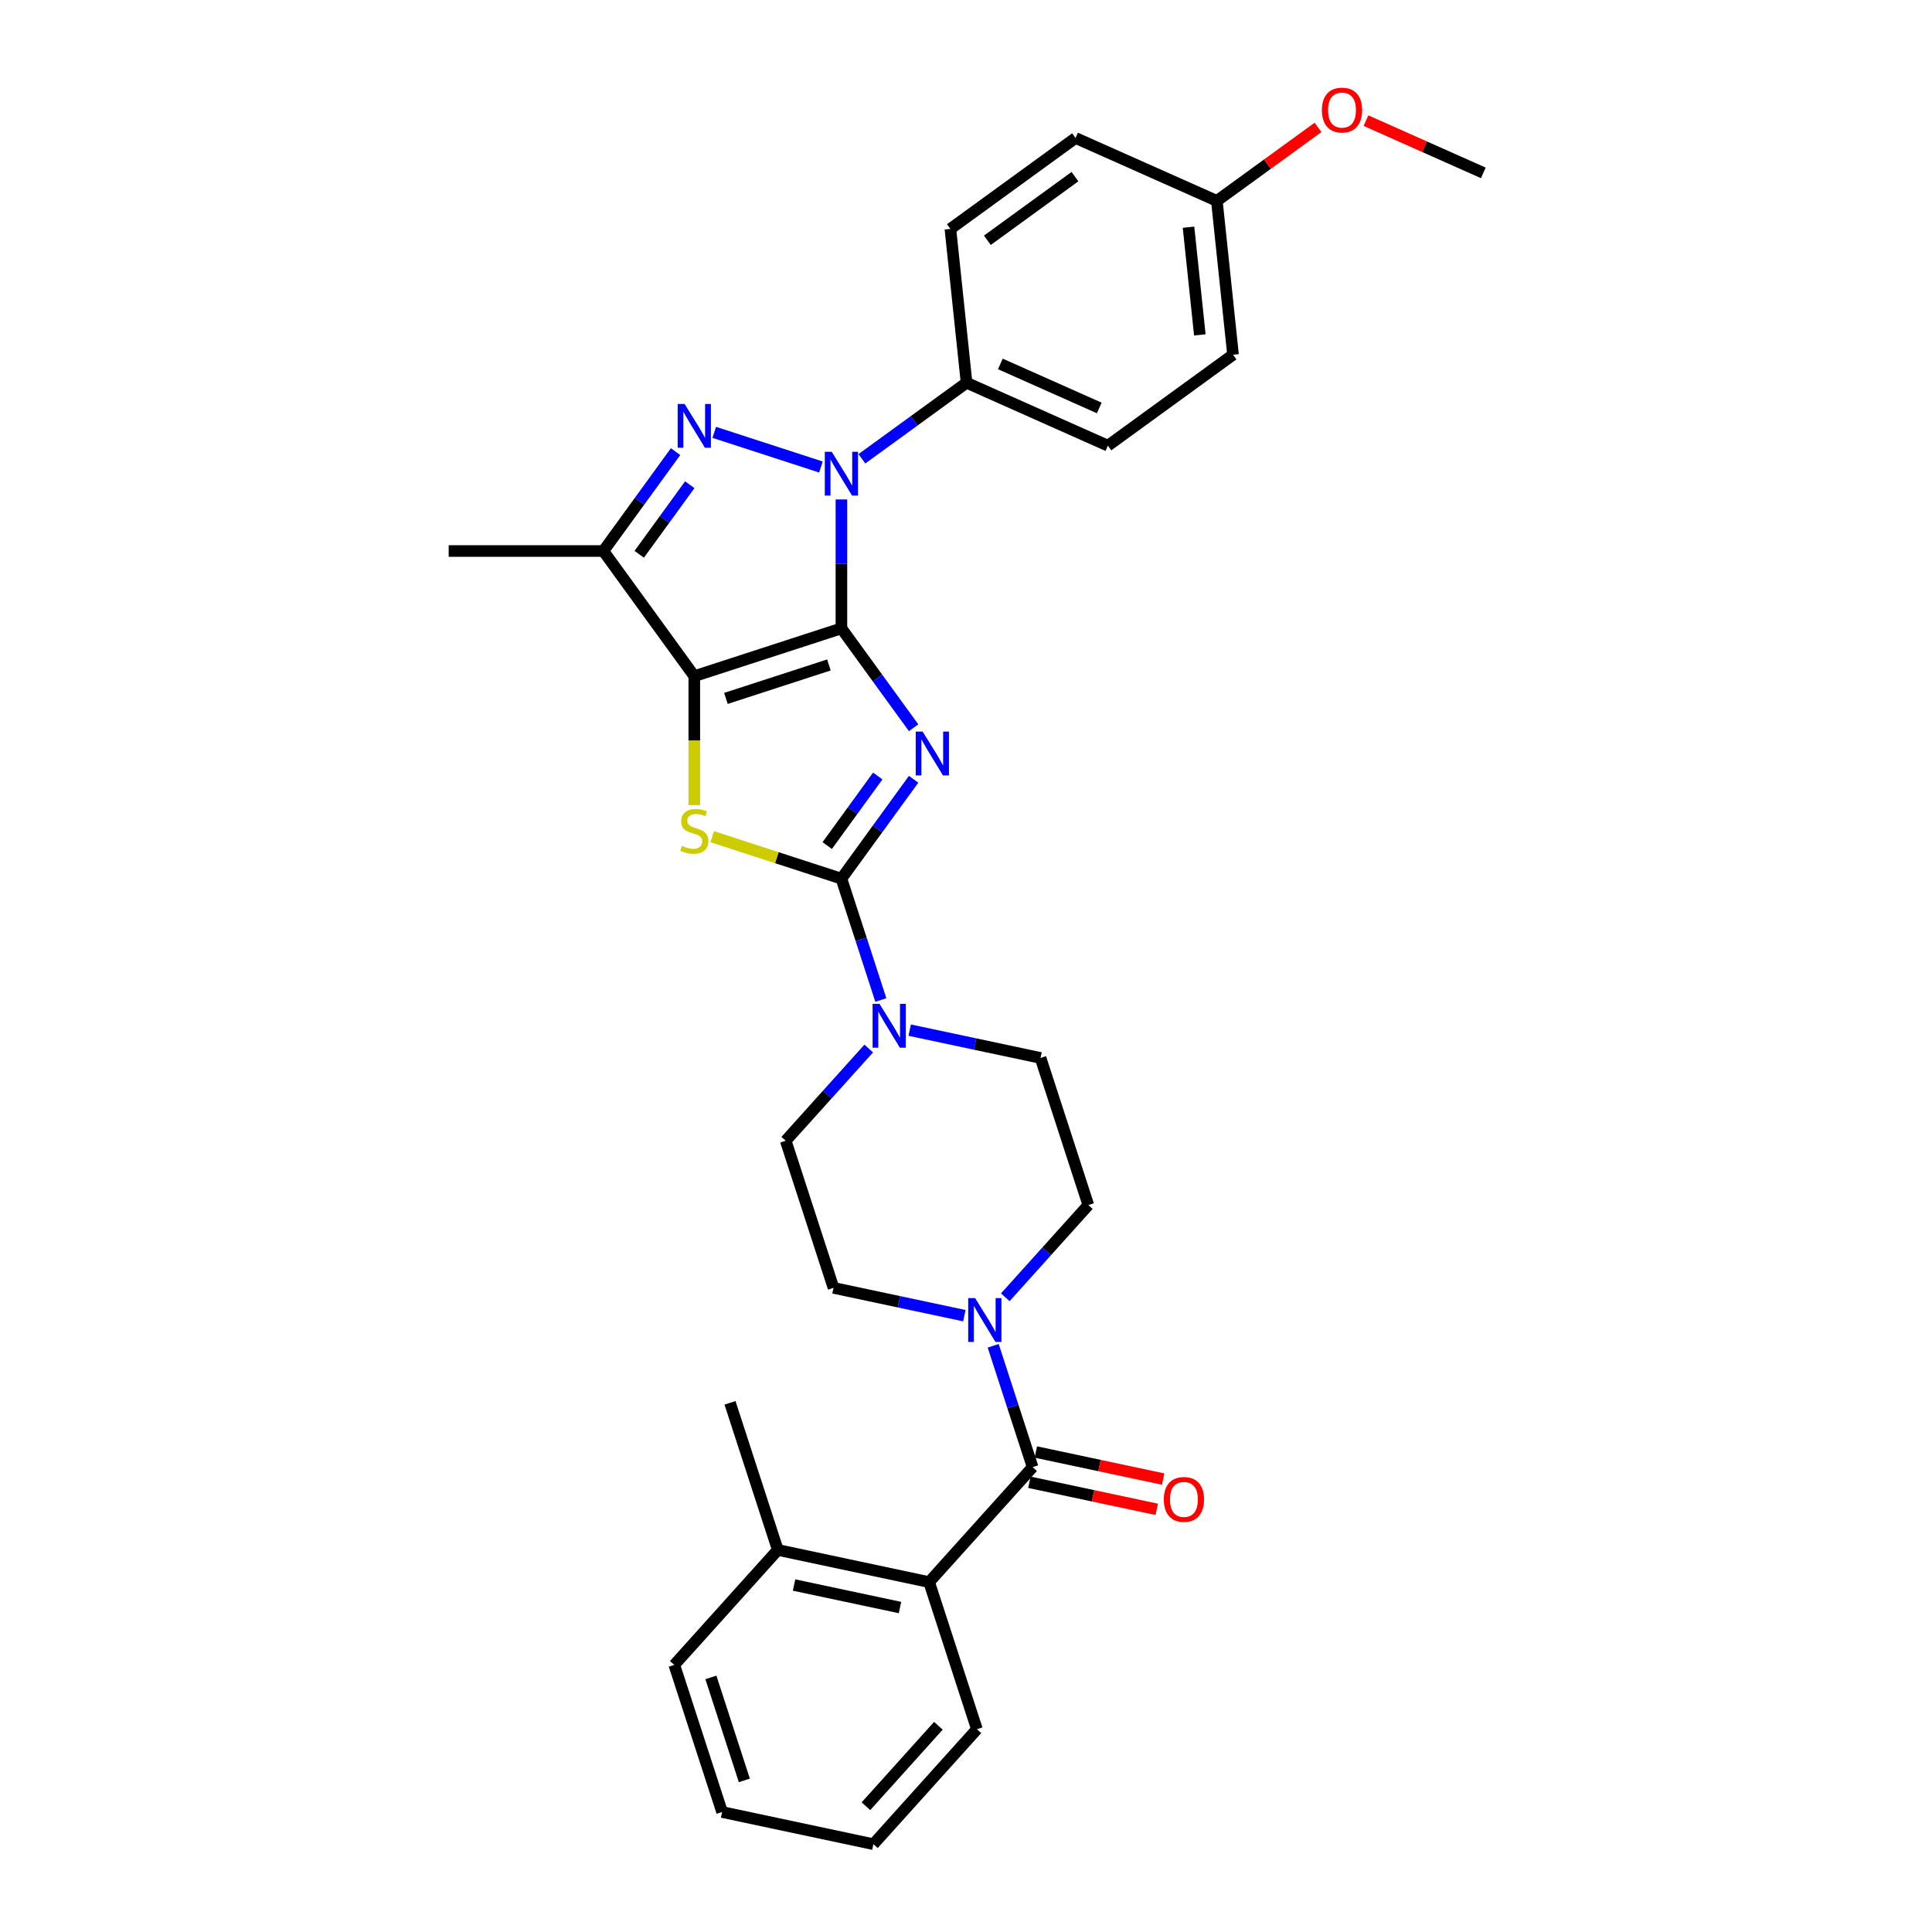 <?xml version='1.0' encoding='iso-8859-1'?>
<svg version='1.1' baseProfile='full'
              xmlns='http://www.w3.org/2000/svg'
                      xmlns:rdkit='http://www.rdkit.org/xml'
                      xmlns:xlink='http://www.w3.org/1999/xlink'
                  xml:space='preserve'
width='1000px' height='1000px' viewBox='0 0 1000 1000'>
<!-- END OF HEADER -->
<rect style='opacity:1.0;fill:#FFFFFF;stroke:none' width='1000' height='1000' x='0' y='0'> </rect>
<path class='bond-0' d='M 435.514,325.24 L 454.2,350.959' style='fill:none;fill-rule:evenodd;stroke:#000000;stroke-width:6px;stroke-linecap:butt;stroke-linejoin:miter;stroke-opacity:1' />
<path class='bond-0' d='M 454.2,350.959 L 472.885,376.678' style='fill:none;fill-rule:evenodd;stroke:#0000FF;stroke-width:6px;stroke-linecap:butt;stroke-linejoin:miter;stroke-opacity:1' />
<path class='bond-1' d='M 435.514,325.24 L 359.365,349.983' style='fill:none;fill-rule:evenodd;stroke:#000000;stroke-width:6px;stroke-linecap:butt;stroke-linejoin:miter;stroke-opacity:1' />
<path class='bond-1' d='M 429.04,344.182 L 375.736,361.501' style='fill:none;fill-rule:evenodd;stroke:#000000;stroke-width:6px;stroke-linecap:butt;stroke-linejoin:miter;stroke-opacity:1' />
<path class='bond-2' d='M 435.514,325.24 L 435.514,291.876' style='fill:none;fill-rule:evenodd;stroke:#000000;stroke-width:6px;stroke-linecap:butt;stroke-linejoin:miter;stroke-opacity:1' />
<path class='bond-2' d='M 435.514,291.876 L 435.514,258.511' style='fill:none;fill-rule:evenodd;stroke:#0000FF;stroke-width:6px;stroke-linecap:butt;stroke-linejoin:miter;stroke-opacity:1' />
<path class='bond-3' d='M 472.885,403.356 L 454.2,429.075' style='fill:none;fill-rule:evenodd;stroke:#0000FF;stroke-width:6px;stroke-linecap:butt;stroke-linejoin:miter;stroke-opacity:1' />
<path class='bond-3' d='M 454.2,429.075 L 435.514,454.794' style='fill:none;fill-rule:evenodd;stroke:#000000;stroke-width:6px;stroke-linecap:butt;stroke-linejoin:miter;stroke-opacity:1' />
<path class='bond-3' d='M 454.324,401.659 L 441.244,419.662' style='fill:none;fill-rule:evenodd;stroke:#0000FF;stroke-width:6px;stroke-linecap:butt;stroke-linejoin:miter;stroke-opacity:1' />
<path class='bond-3' d='M 441.244,419.662 L 428.165,437.665' style='fill:none;fill-rule:evenodd;stroke:#000000;stroke-width:6px;stroke-linecap:butt;stroke-linejoin:miter;stroke-opacity:1' />
<path class='bond-5' d='M 359.365,349.983 L 359.365,383.363' style='fill:none;fill-rule:evenodd;stroke:#000000;stroke-width:6px;stroke-linecap:butt;stroke-linejoin:miter;stroke-opacity:1' />
<path class='bond-5' d='M 359.365,383.363 L 359.365,416.744' style='fill:none;fill-rule:evenodd;stroke:#CCCC00;stroke-width:6px;stroke-linecap:butt;stroke-linejoin:miter;stroke-opacity:1' />
<path class='bond-6' d='M 359.365,349.983 L 312.302,285.206' style='fill:none;fill-rule:evenodd;stroke:#000000;stroke-width:6px;stroke-linecap:butt;stroke-linejoin:miter;stroke-opacity:1' />
<path class='bond-4' d='M 424.913,241.728 L 369.687,223.784' style='fill:none;fill-rule:evenodd;stroke:#0000FF;stroke-width:6px;stroke-linecap:butt;stroke-linejoin:miter;stroke-opacity:1' />
<path class='bond-11' d='M 446.115,237.47 L 473.203,217.79' style='fill:none;fill-rule:evenodd;stroke:#0000FF;stroke-width:6px;stroke-linecap:butt;stroke-linejoin:miter;stroke-opacity:1' />
<path class='bond-11' d='M 473.203,217.79 L 500.291,198.109' style='fill:none;fill-rule:evenodd;stroke:#000000;stroke-width:6px;stroke-linecap:butt;stroke-linejoin:miter;stroke-opacity:1' />
<path class='bond-8' d='M 435.514,454.794 L 445.718,486.199' style='fill:none;fill-rule:evenodd;stroke:#000000;stroke-width:6px;stroke-linecap:butt;stroke-linejoin:miter;stroke-opacity:1' />
<path class='bond-8' d='M 445.718,486.199 L 455.922,517.604' style='fill:none;fill-rule:evenodd;stroke:#0000FF;stroke-width:6px;stroke-linecap:butt;stroke-linejoin:miter;stroke-opacity:1' />
<path class='bond-32' d='M 435.514,454.794 L 402.075,443.929' style='fill:none;fill-rule:evenodd;stroke:#000000;stroke-width:6px;stroke-linecap:butt;stroke-linejoin:miter;stroke-opacity:1' />
<path class='bond-32' d='M 402.075,443.929 L 368.637,433.064' style='fill:none;fill-rule:evenodd;stroke:#CCCC00;stroke-width:6px;stroke-linecap:butt;stroke-linejoin:miter;stroke-opacity:1' />
<path class='bond-31' d='M 349.673,233.769 L 330.987,259.488' style='fill:none;fill-rule:evenodd;stroke:#0000FF;stroke-width:6px;stroke-linecap:butt;stroke-linejoin:miter;stroke-opacity:1' />
<path class='bond-31' d='M 330.987,259.488 L 312.302,285.206' style='fill:none;fill-rule:evenodd;stroke:#000000;stroke-width:6px;stroke-linecap:butt;stroke-linejoin:miter;stroke-opacity:1' />
<path class='bond-31' d='M 357.023,250.897 L 343.943,268.9' style='fill:none;fill-rule:evenodd;stroke:#0000FF;stroke-width:6px;stroke-linecap:butt;stroke-linejoin:miter;stroke-opacity:1' />
<path class='bond-31' d='M 343.943,268.9 L 330.863,286.903' style='fill:none;fill-rule:evenodd;stroke:#000000;stroke-width:6px;stroke-linecap:butt;stroke-linejoin:miter;stroke-opacity:1' />
<path class='bond-21' d='M 312.302,285.206 L 232.233,285.206' style='fill:none;fill-rule:evenodd;stroke:#000000;stroke-width:6px;stroke-linecap:butt;stroke-linejoin:miter;stroke-opacity:1' />
<path class='bond-7' d='M 534.484,759.391 L 524.28,727.986' style='fill:none;fill-rule:evenodd;stroke:#000000;stroke-width:6px;stroke-linecap:butt;stroke-linejoin:miter;stroke-opacity:1' />
<path class='bond-7' d='M 524.28,727.986 L 514.076,696.581' style='fill:none;fill-rule:evenodd;stroke:#0000FF;stroke-width:6px;stroke-linecap:butt;stroke-linejoin:miter;stroke-opacity:1' />
<path class='bond-10' d='M 534.484,759.391 L 480.908,818.894' style='fill:none;fill-rule:evenodd;stroke:#000000;stroke-width:6px;stroke-linecap:butt;stroke-linejoin:miter;stroke-opacity:1' />
<path class='bond-12' d='M 532.819,767.223 L 565.773,774.228' style='fill:none;fill-rule:evenodd;stroke:#000000;stroke-width:6px;stroke-linecap:butt;stroke-linejoin:miter;stroke-opacity:1' />
<path class='bond-12' d='M 565.773,774.228 L 598.727,781.232' style='fill:none;fill-rule:evenodd;stroke:#FF0000;stroke-width:6px;stroke-linecap:butt;stroke-linejoin:miter;stroke-opacity:1' />
<path class='bond-12' d='M 536.149,751.56 L 569.103,758.564' style='fill:none;fill-rule:evenodd;stroke:#000000;stroke-width:6px;stroke-linecap:butt;stroke-linejoin:miter;stroke-opacity:1' />
<path class='bond-12' d='M 569.103,758.564 L 602.057,765.569' style='fill:none;fill-rule:evenodd;stroke:#FF0000;stroke-width:6px;stroke-linecap:butt;stroke-linejoin:miter;stroke-opacity:1' />
<path class='bond-13' d='M 449.656,542.717 L 428.168,566.581' style='fill:none;fill-rule:evenodd;stroke:#0000FF;stroke-width:6px;stroke-linecap:butt;stroke-linejoin:miter;stroke-opacity:1' />
<path class='bond-13' d='M 428.168,566.581 L 406.68,590.445' style='fill:none;fill-rule:evenodd;stroke:#000000;stroke-width:6px;stroke-linecap:butt;stroke-linejoin:miter;stroke-opacity:1' />
<path class='bond-14' d='M 470.858,533.196 L 504.716,540.393' style='fill:none;fill-rule:evenodd;stroke:#0000FF;stroke-width:6px;stroke-linecap:butt;stroke-linejoin:miter;stroke-opacity:1' />
<path class='bond-14' d='M 504.716,540.393 L 538.575,547.59' style='fill:none;fill-rule:evenodd;stroke:#000000;stroke-width:6px;stroke-linecap:butt;stroke-linejoin:miter;stroke-opacity:1' />
<path class='bond-9' d='M 520.343,671.468 L 541.83,647.604' style='fill:none;fill-rule:evenodd;stroke:#0000FF;stroke-width:6px;stroke-linecap:butt;stroke-linejoin:miter;stroke-opacity:1' />
<path class='bond-9' d='M 541.83,647.604 L 563.318,623.74' style='fill:none;fill-rule:evenodd;stroke:#000000;stroke-width:6px;stroke-linecap:butt;stroke-linejoin:miter;stroke-opacity:1' />
<path class='bond-34' d='M 499.14,680.989 L 465.282,673.792' style='fill:none;fill-rule:evenodd;stroke:#0000FF;stroke-width:6px;stroke-linecap:butt;stroke-linejoin:miter;stroke-opacity:1' />
<path class='bond-34' d='M 465.282,673.792 L 431.423,666.595' style='fill:none;fill-rule:evenodd;stroke:#000000;stroke-width:6px;stroke-linecap:butt;stroke-linejoin:miter;stroke-opacity:1' />
<path class='bond-17' d='M 480.908,818.894 L 402.589,802.247' style='fill:none;fill-rule:evenodd;stroke:#000000;stroke-width:6px;stroke-linecap:butt;stroke-linejoin:miter;stroke-opacity:1' />
<path class='bond-17' d='M 465.831,832.06 L 411.008,820.407' style='fill:none;fill-rule:evenodd;stroke:#000000;stroke-width:6px;stroke-linecap:butt;stroke-linejoin:miter;stroke-opacity:1' />
<path class='bond-24' d='M 480.908,818.894 L 505.65,895.043' style='fill:none;fill-rule:evenodd;stroke:#000000;stroke-width:6px;stroke-linecap:butt;stroke-linejoin:miter;stroke-opacity:1' />
<path class='bond-18' d='M 500.291,198.109 L 573.437,230.676' style='fill:none;fill-rule:evenodd;stroke:#000000;stroke-width:6px;stroke-linecap:butt;stroke-linejoin:miter;stroke-opacity:1' />
<path class='bond-18' d='M 517.776,188.365 L 568.978,211.162' style='fill:none;fill-rule:evenodd;stroke:#000000;stroke-width:6px;stroke-linecap:butt;stroke-linejoin:miter;stroke-opacity:1' />
<path class='bond-19' d='M 500.291,198.109 L 491.921,118.48' style='fill:none;fill-rule:evenodd;stroke:#000000;stroke-width:6px;stroke-linecap:butt;stroke-linejoin:miter;stroke-opacity:1' />
<path class='bond-16' d='M 406.68,590.445 L 431.423,666.595' style='fill:none;fill-rule:evenodd;stroke:#000000;stroke-width:6px;stroke-linecap:butt;stroke-linejoin:miter;stroke-opacity:1' />
<path class='bond-15' d='M 538.575,547.59 L 563.318,623.74' style='fill:none;fill-rule:evenodd;stroke:#000000;stroke-width:6px;stroke-linecap:butt;stroke-linejoin:miter;stroke-opacity:1' />
<path class='bond-26' d='M 402.589,802.247 L 377.847,726.097' style='fill:none;fill-rule:evenodd;stroke:#000000;stroke-width:6px;stroke-linecap:butt;stroke-linejoin:miter;stroke-opacity:1' />
<path class='bond-27' d='M 402.589,802.247 L 349.013,861.749' style='fill:none;fill-rule:evenodd;stroke:#000000;stroke-width:6px;stroke-linecap:butt;stroke-linejoin:miter;stroke-opacity:1' />
<path class='bond-23' d='M 573.437,230.676 L 638.213,183.613' style='fill:none;fill-rule:evenodd;stroke:#000000;stroke-width:6px;stroke-linecap:butt;stroke-linejoin:miter;stroke-opacity:1' />
<path class='bond-22' d='M 491.921,118.48 L 556.698,71.417' style='fill:none;fill-rule:evenodd;stroke:#000000;stroke-width:6px;stroke-linecap:butt;stroke-linejoin:miter;stroke-opacity:1' />
<path class='bond-22' d='M 511.05,124.375 L 556.394,91.431' style='fill:none;fill-rule:evenodd;stroke:#000000;stroke-width:6px;stroke-linecap:butt;stroke-linejoin:miter;stroke-opacity:1' />
<path class='bond-20' d='M 629.844,103.983 L 556.698,71.417' style='fill:none;fill-rule:evenodd;stroke:#000000;stroke-width:6px;stroke-linecap:butt;stroke-linejoin:miter;stroke-opacity:1' />
<path class='bond-25' d='M 629.844,103.983 L 656.027,84.96' style='fill:none;fill-rule:evenodd;stroke:#000000;stroke-width:6px;stroke-linecap:butt;stroke-linejoin:miter;stroke-opacity:1' />
<path class='bond-25' d='M 656.027,84.96 L 682.21,65.937' style='fill:none;fill-rule:evenodd;stroke:#FF0000;stroke-width:6px;stroke-linecap:butt;stroke-linejoin:miter;stroke-opacity:1' />
<path class='bond-33' d='M 629.844,103.983 L 638.213,183.613' style='fill:none;fill-rule:evenodd;stroke:#000000;stroke-width:6px;stroke-linecap:butt;stroke-linejoin:miter;stroke-opacity:1' />
<path class='bond-33' d='M 615.173,117.602 L 621.032,173.342' style='fill:none;fill-rule:evenodd;stroke:#000000;stroke-width:6px;stroke-linecap:butt;stroke-linejoin:miter;stroke-opacity:1' />
<path class='bond-29' d='M 505.65,895.043 L 452.074,954.545' style='fill:none;fill-rule:evenodd;stroke:#000000;stroke-width:6px;stroke-linecap:butt;stroke-linejoin:miter;stroke-opacity:1' />
<path class='bond-29' d='M 485.713,893.253 L 448.21,934.905' style='fill:none;fill-rule:evenodd;stroke:#000000;stroke-width:6px;stroke-linecap:butt;stroke-linejoin:miter;stroke-opacity:1' />
<path class='bond-28' d='M 707.031,62.446 L 737.399,75.966' style='fill:none;fill-rule:evenodd;stroke:#FF0000;stroke-width:6px;stroke-linecap:butt;stroke-linejoin:miter;stroke-opacity:1' />
<path class='bond-28' d='M 737.399,75.966 L 767.767,89.487' style='fill:none;fill-rule:evenodd;stroke:#000000;stroke-width:6px;stroke-linecap:butt;stroke-linejoin:miter;stroke-opacity:1' />
<path class='bond-35' d='M 349.013,861.749 L 373.756,937.898' style='fill:none;fill-rule:evenodd;stroke:#000000;stroke-width:6px;stroke-linecap:butt;stroke-linejoin:miter;stroke-opacity:1' />
<path class='bond-35' d='M 367.954,868.223 L 385.274,921.527' style='fill:none;fill-rule:evenodd;stroke:#000000;stroke-width:6px;stroke-linecap:butt;stroke-linejoin:miter;stroke-opacity:1' />
<path class='bond-30' d='M 452.074,954.545 L 373.756,937.898' style='fill:none;fill-rule:evenodd;stroke:#000000;stroke-width:6px;stroke-linecap:butt;stroke-linejoin:miter;stroke-opacity:1' />
<path  class='atom-1' d='M 477.565 378.679
L 484.995 390.69
Q 485.732 391.875, 486.917 394.02
Q 488.102 396.166, 488.166 396.294
L 488.166 378.679
L 491.176 378.679
L 491.176 401.355
L 488.07 401.355
L 480.095 388.223
Q 479.166 386.686, 478.173 384.925
Q 477.213 383.163, 476.924 382.619
L 476.924 401.355
L 473.978 401.355
L 473.978 378.679
L 477.565 378.679
' fill='#0000FF'/>
<path  class='atom-3' d='M 430.502 233.834
L 437.932 245.845
Q 438.669 247.03, 439.854 249.176
Q 441.039 251.321, 441.103 251.449
L 441.103 233.834
L 444.113 233.834
L 444.113 256.51
L 441.007 256.51
L 433.032 243.379
Q 432.103 241.841, 431.11 240.08
Q 430.15 238.318, 429.861 237.774
L 429.861 256.51
L 426.915 256.51
L 426.915 233.834
L 430.502 233.834
' fill='#0000FF'/>
<path  class='atom-5' d='M 354.352 209.092
L 361.783 221.102
Q 362.519 222.287, 363.704 224.433
Q 364.889 226.579, 364.953 226.707
L 364.953 209.092
L 367.964 209.092
L 367.964 231.767
L 364.857 231.767
L 356.883 218.636
Q 355.954 217.099, 354.961 215.337
Q 354 213.576, 353.712 213.031
L 353.712 231.767
L 350.765 231.767
L 350.765 209.092
L 354.352 209.092
' fill='#0000FF'/>
<path  class='atom-6' d='M 352.959 437.834
Q 353.215 437.93, 354.272 438.378
Q 355.329 438.827, 356.482 439.115
Q 357.667 439.371, 358.82 439.371
Q 360.966 439.371, 362.215 438.346
Q 363.464 437.289, 363.464 435.464
Q 363.464 434.215, 362.824 433.446
Q 362.215 432.677, 361.254 432.261
Q 360.293 431.845, 358.692 431.364
Q 356.674 430.756, 355.457 430.179
Q 354.272 429.603, 353.408 428.386
Q 352.575 427.169, 352.575 425.119
Q 352.575 422.268, 354.497 420.507
Q 356.45 418.745, 360.293 418.745
Q 362.92 418.745, 365.898 419.995
L 365.162 422.461
Q 362.439 421.34, 360.39 421.34
Q 358.18 421.34, 356.963 422.268
Q 355.746 423.165, 355.778 424.735
Q 355.778 425.952, 356.386 426.688
Q 357.027 427.425, 357.923 427.841
Q 358.852 428.258, 360.39 428.738
Q 362.439 429.379, 363.656 430.019
Q 364.873 430.66, 365.738 431.973
Q 366.635 433.254, 366.635 435.464
Q 366.635 438.602, 364.521 440.3
Q 362.439 441.965, 358.948 441.965
Q 356.931 441.965, 355.393 441.517
Q 353.888 441.101, 352.095 440.364
L 352.959 437.834
' fill='#CCCC00'/>
<path  class='atom-9' d='M 455.244 519.605
L 462.675 531.616
Q 463.411 532.801, 464.596 534.946
Q 465.781 537.092, 465.845 537.22
L 465.845 519.605
L 468.856 519.605
L 468.856 542.281
L 465.749 542.281
L 457.774 529.149
Q 456.846 527.612, 455.853 525.851
Q 454.892 524.089, 454.604 523.545
L 454.604 542.281
L 451.657 542.281
L 451.657 519.605
L 455.244 519.605
' fill='#0000FF'/>
<path  class='atom-10' d='M 504.729 671.904
L 512.16 683.914
Q 512.896 685.099, 514.081 687.245
Q 515.266 689.391, 515.33 689.519
L 515.33 671.904
L 518.341 671.904
L 518.341 694.58
L 515.234 694.58
L 507.259 681.448
Q 506.331 679.911, 505.338 678.15
Q 504.377 676.388, 504.089 675.844
L 504.089 694.58
L 501.142 694.58
L 501.142 671.904
L 504.729 671.904
' fill='#0000FF'/>
<path  class='atom-13' d='M 602.394 776.103
Q 602.394 770.658, 605.084 767.615
Q 607.774 764.573, 612.803 764.573
Q 617.831 764.573, 620.521 767.615
Q 623.211 770.658, 623.211 776.103
Q 623.211 781.611, 620.489 784.75
Q 617.767 787.857, 612.803 787.857
Q 607.806 787.857, 605.084 784.75
Q 602.394 781.643, 602.394 776.103
M 612.803 785.294
Q 616.262 785.294, 618.119 782.988
Q 620.009 780.65, 620.009 776.103
Q 620.009 771.651, 618.119 769.409
Q 616.262 767.135, 612.803 767.135
Q 609.344 767.135, 607.454 769.377
Q 605.596 771.619, 605.596 776.103
Q 605.596 780.682, 607.454 782.988
Q 609.344 785.294, 612.803 785.294
' fill='#FF0000'/>
<path  class='atom-26' d='M 684.212 56.984
Q 684.212 51.54, 686.902 48.497
Q 689.592 45.455, 694.621 45.455
Q 699.649 45.455, 702.339 48.497
Q 705.029 51.54, 705.029 56.984
Q 705.029 62.493, 702.307 65.632
Q 699.585 68.738, 694.621 68.738
Q 689.624 68.738, 686.902 65.632
Q 684.212 62.525, 684.212 56.984
M 694.621 66.176
Q 698.079 66.176, 699.937 63.87
Q 701.827 61.532, 701.827 56.984
Q 701.827 52.533, 699.937 50.291
Q 698.079 48.017, 694.621 48.017
Q 691.162 48.017, 689.272 50.259
Q 687.414 52.501, 687.414 56.984
Q 687.414 61.564, 689.272 63.87
Q 691.162 66.176, 694.621 66.176
' fill='#FF0000'/>
</svg>
